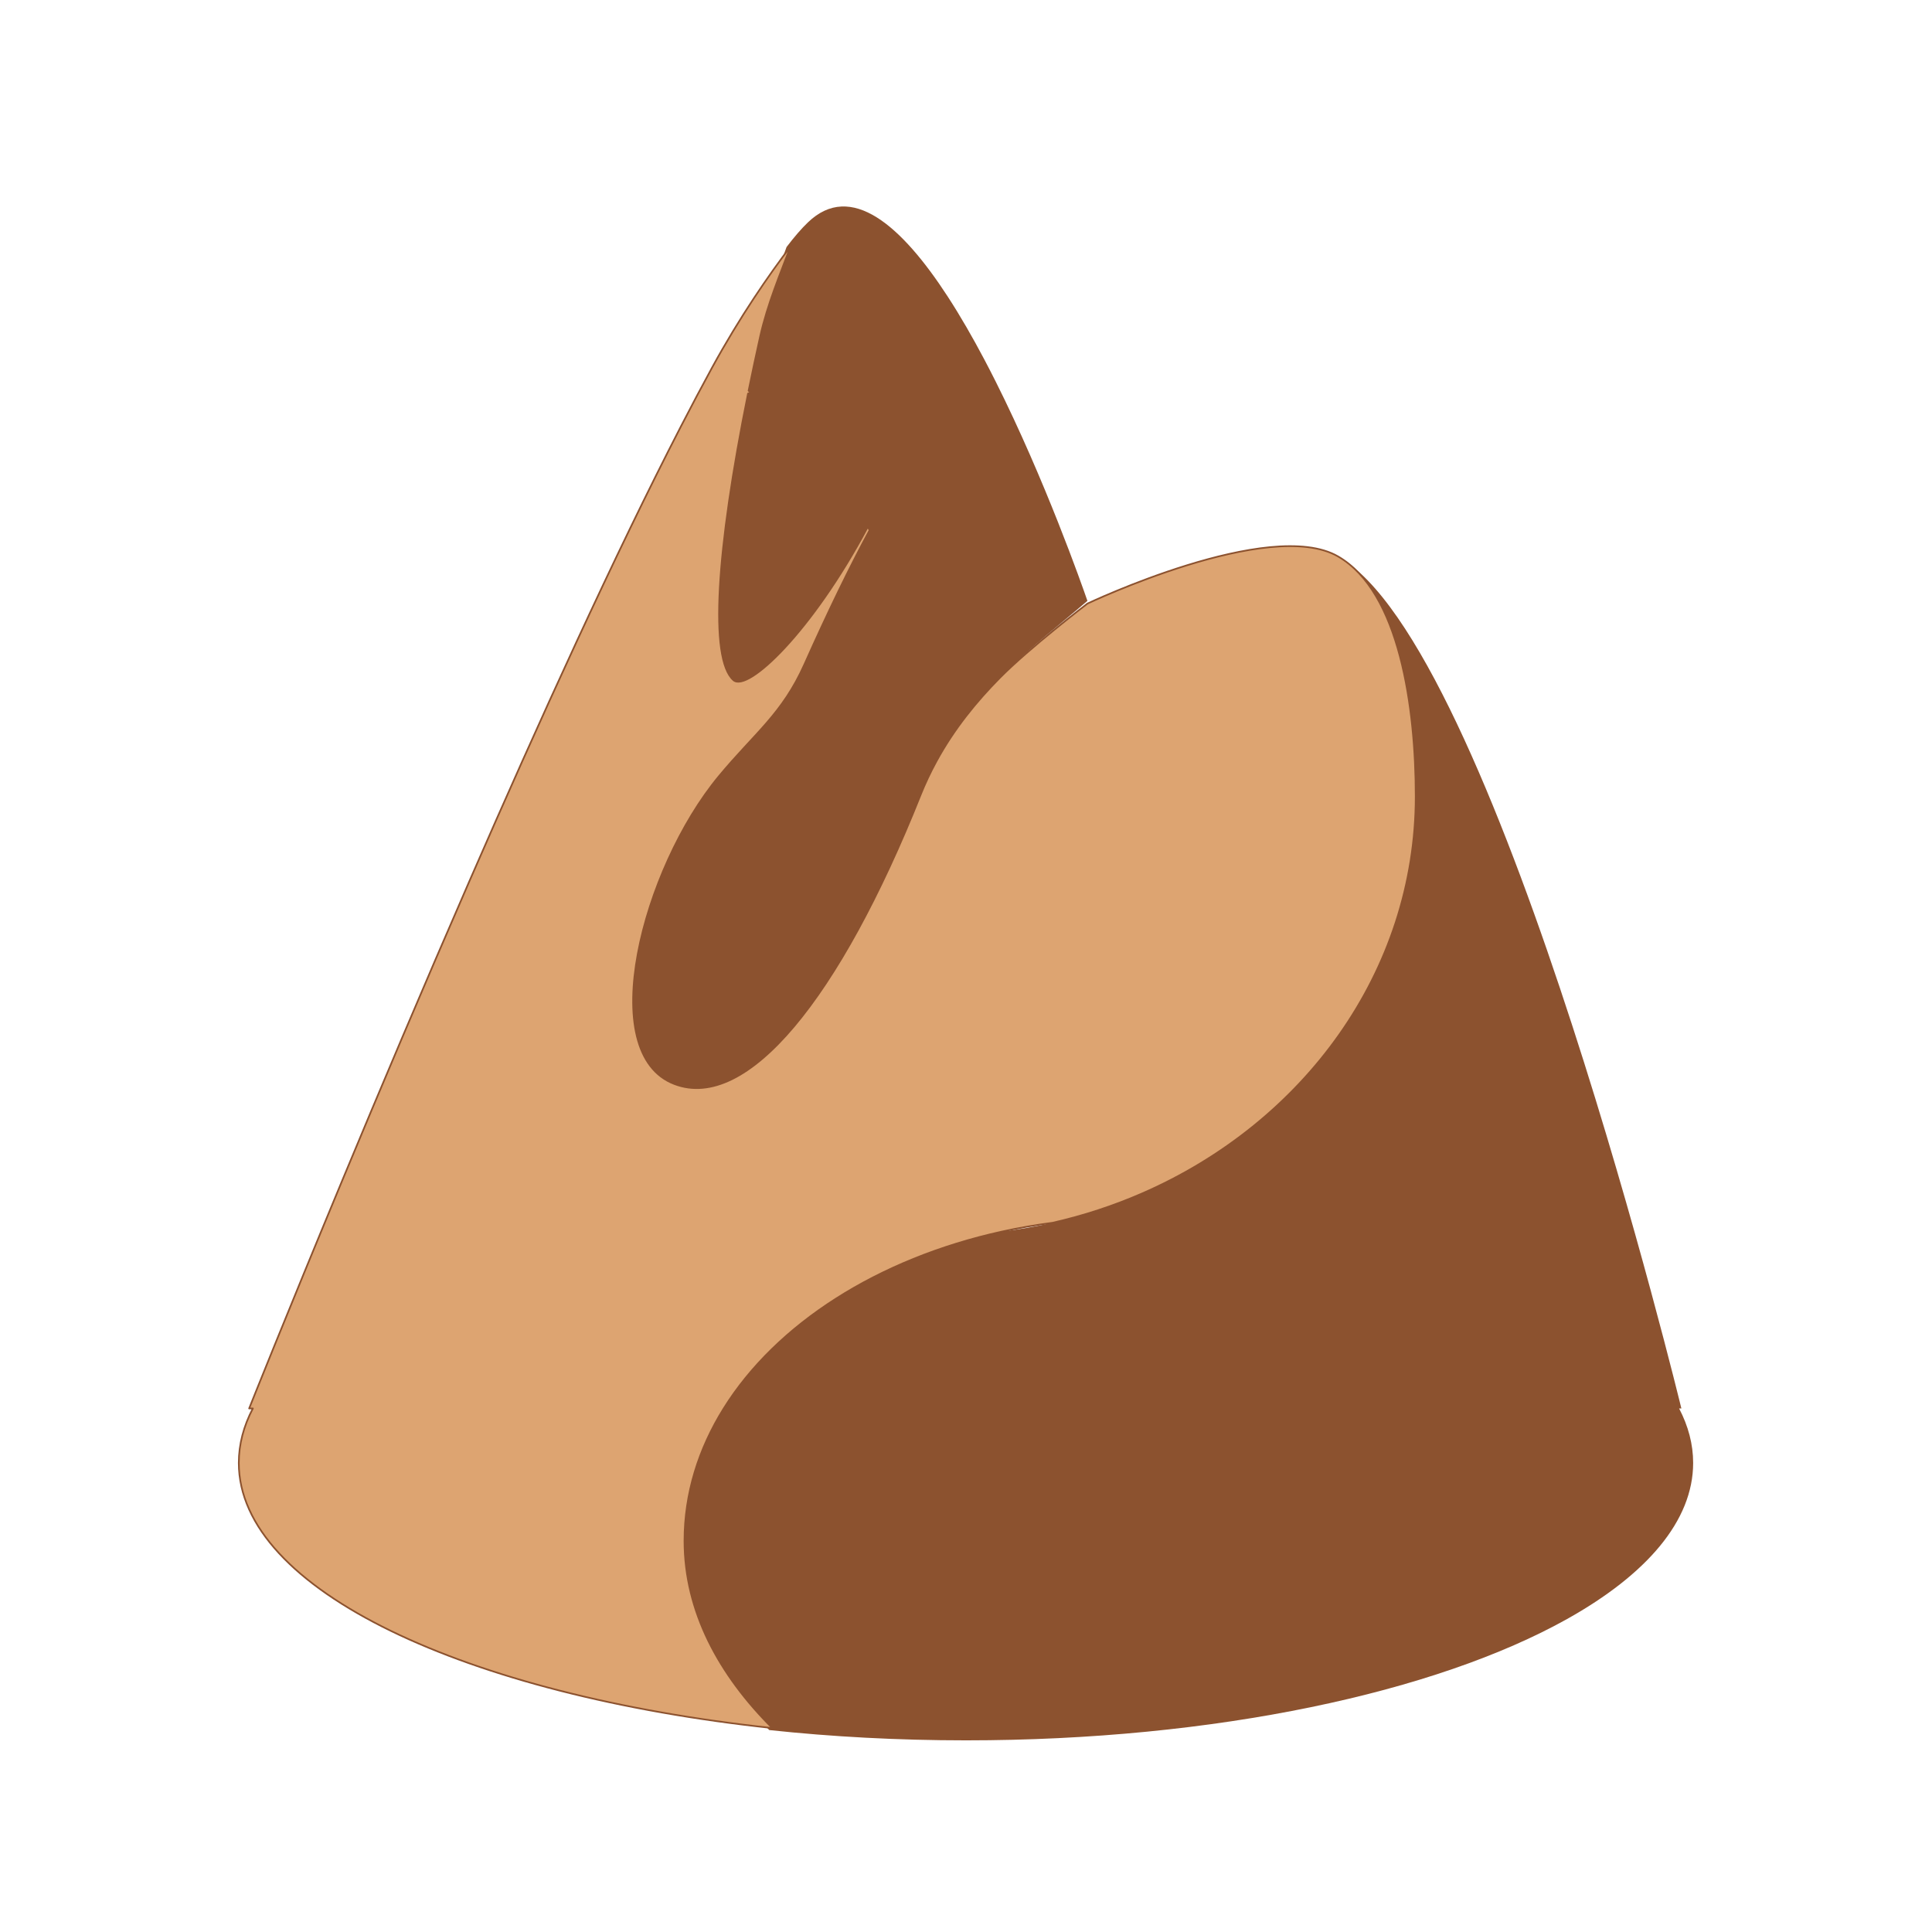 <?xml version="1.0" encoding="UTF-8" standalone="no"?>
<!DOCTYPE svg PUBLIC "-//W3C//DTD SVG 1.1//EN" "http://www.w3.org/Graphics/SVG/1.1/DTD/svg11.dtd">
<svg width="100%" height="100%" viewBox="0 0 3000 3000" version="1.1" xmlns="http://www.w3.org/2000/svg" xmlns:xlink="http://www.w3.org/1999/xlink" xml:space="preserve" xmlns:serif="http://www.serif.com/" style="fill-rule:evenodd;clip-rule:evenodd;stroke-linecap:round;stroke-linejoin:round;stroke-miterlimit:1.5;">
    <g transform="matrix(2.778,0,0,2.778,0,0)">
        <g transform="matrix(1,0,0,1,-5.747,91.761)">
            <g transform="matrix(3.354,0,0,3.354,-1223.65,-948.26)">
                <path d="M497.63,296.534C498.912,294.851 500.104,293.469 501.195,292.422C508.368,285.533 516.802,292.948 524.513,304.824C526.603,308.042 528.639,311.587 530.583,315.264C531.224,316.476 531.855,317.702 532.474,318.936C540.688,335.298 546.887,352.944 547.772,355.505C543.463,359.218 538.193,363.259 533.192,368.314C529.313,372.234 525.595,376.763 522.612,382.222C521.631,384.017 520.73,385.911 519.928,387.918C506.349,421.9 490.981,440.599 478.956,436.027C465.626,430.958 473.537,400.188 486.382,384.705C492.356,377.504 496.921,374.348 500.621,366.065C504.61,357.132 508.208,349.763 511.471,343.722L511.165,343.175C501.878,360.616 491.159,370.803 488.778,368.714C484.763,365.192 485.941,347.046 491.211,320.953L491.689,320.763L491.305,320.486C491.9,317.559 492.545,314.534 493.24,311.419C494.434,306.067 495.933,301.074 497.63,296.534Z" style="fill:rgb(140,82,47);"/>
            </g>
            <g transform="matrix(3.354,0,0,3.354,-1223.65,-948.26)">
                <path d="M589.531,348.094C589.959,348.356 590.387,348.633 590.813,348.925C616.859,366.798 646.757,490.093 646.757,490.093L646.378,490.093C647.914,493.029 648.719,496.066 648.719,499.173C648.719,508.816 640.964,517.773 627.705,525.186C605.879,537.388 569.14,545.405 527.531,545.405C516.174,545.405 505.18,544.807 494.753,543.691C485.863,534.824 480.62,523.931 480.62,512.161C480.62,504.299 482.959,496.829 487.161,490.093C495.932,476.032 512.823,465.168 533.512,460.62C536.384,460.267 539.207,459.773 541.974,459.146C547.133,457.977 552.094,456.345 556.802,454.301C583.792,442.586 602.485,417.332 602.485,388.097C602.485,373.338 597.721,359.594 589.531,348.094Z" style="fill:rgb(140,82,47);"/>
            </g>
            <g transform="matrix(3.354,0,0,3.354,-1223.65,-948.26)">
                <path d="M495.257,543.355C444.275,537.895 406.344,520.356 406.344,499.173C406.344,496.066 407.149,493.029 408.685,490.093L408.068,490.093C408.068,490.093 414.304,474.437 423.672,451.884C429.685,437.406 436.989,420.087 444.762,402.243C456.383,375.563 469.051,347.713 480.021,326.438C481.796,322.995 483.527,319.725 485.201,316.66C489.863,308.127 494.75,301.094 498.29,296.446C496.594,300.986 494.434,306.067 493.24,311.419C492.545,314.534 491.9,317.559 491.305,320.486L491.689,320.763L491.211,320.953C485.941,347.046 484.763,365.192 488.778,368.714C491.159,370.803 501.878,360.616 511.165,343.175L511.471,343.722C508.208,349.763 504.61,357.132 500.621,366.065C496.921,374.348 492.356,377.504 486.382,384.705C473.537,400.188 465.626,430.958 478.956,436.027C490.981,440.599 506.349,421.9 519.928,387.918C520.73,385.911 521.631,384.017 522.612,382.222C525.595,376.763 529.313,372.234 533.192,368.314C538.193,363.259 547.772,355.959 547.772,355.959C547.772,355.959 578.146,341.531 589.531,348.094C599.808,354.018 602.485,373.338 602.485,388.097C602.485,417.332 583.792,442.586 556.802,454.301C552.094,456.345 547.133,457.977 541.974,459.146C539.093,459.521 536.269,460.014 533.512,460.62C512.823,465.168 495.932,476.032 487.161,490.093C482.959,496.829 480.62,504.299 480.62,512.161C480.62,523.931 486.367,534.488 495.257,543.355Z" style="fill:rgb(221,164,113);stroke:rgb(140,82,47);stroke-width:0.28px;"/>
            </g>
        </g>
    </g>
</svg>
